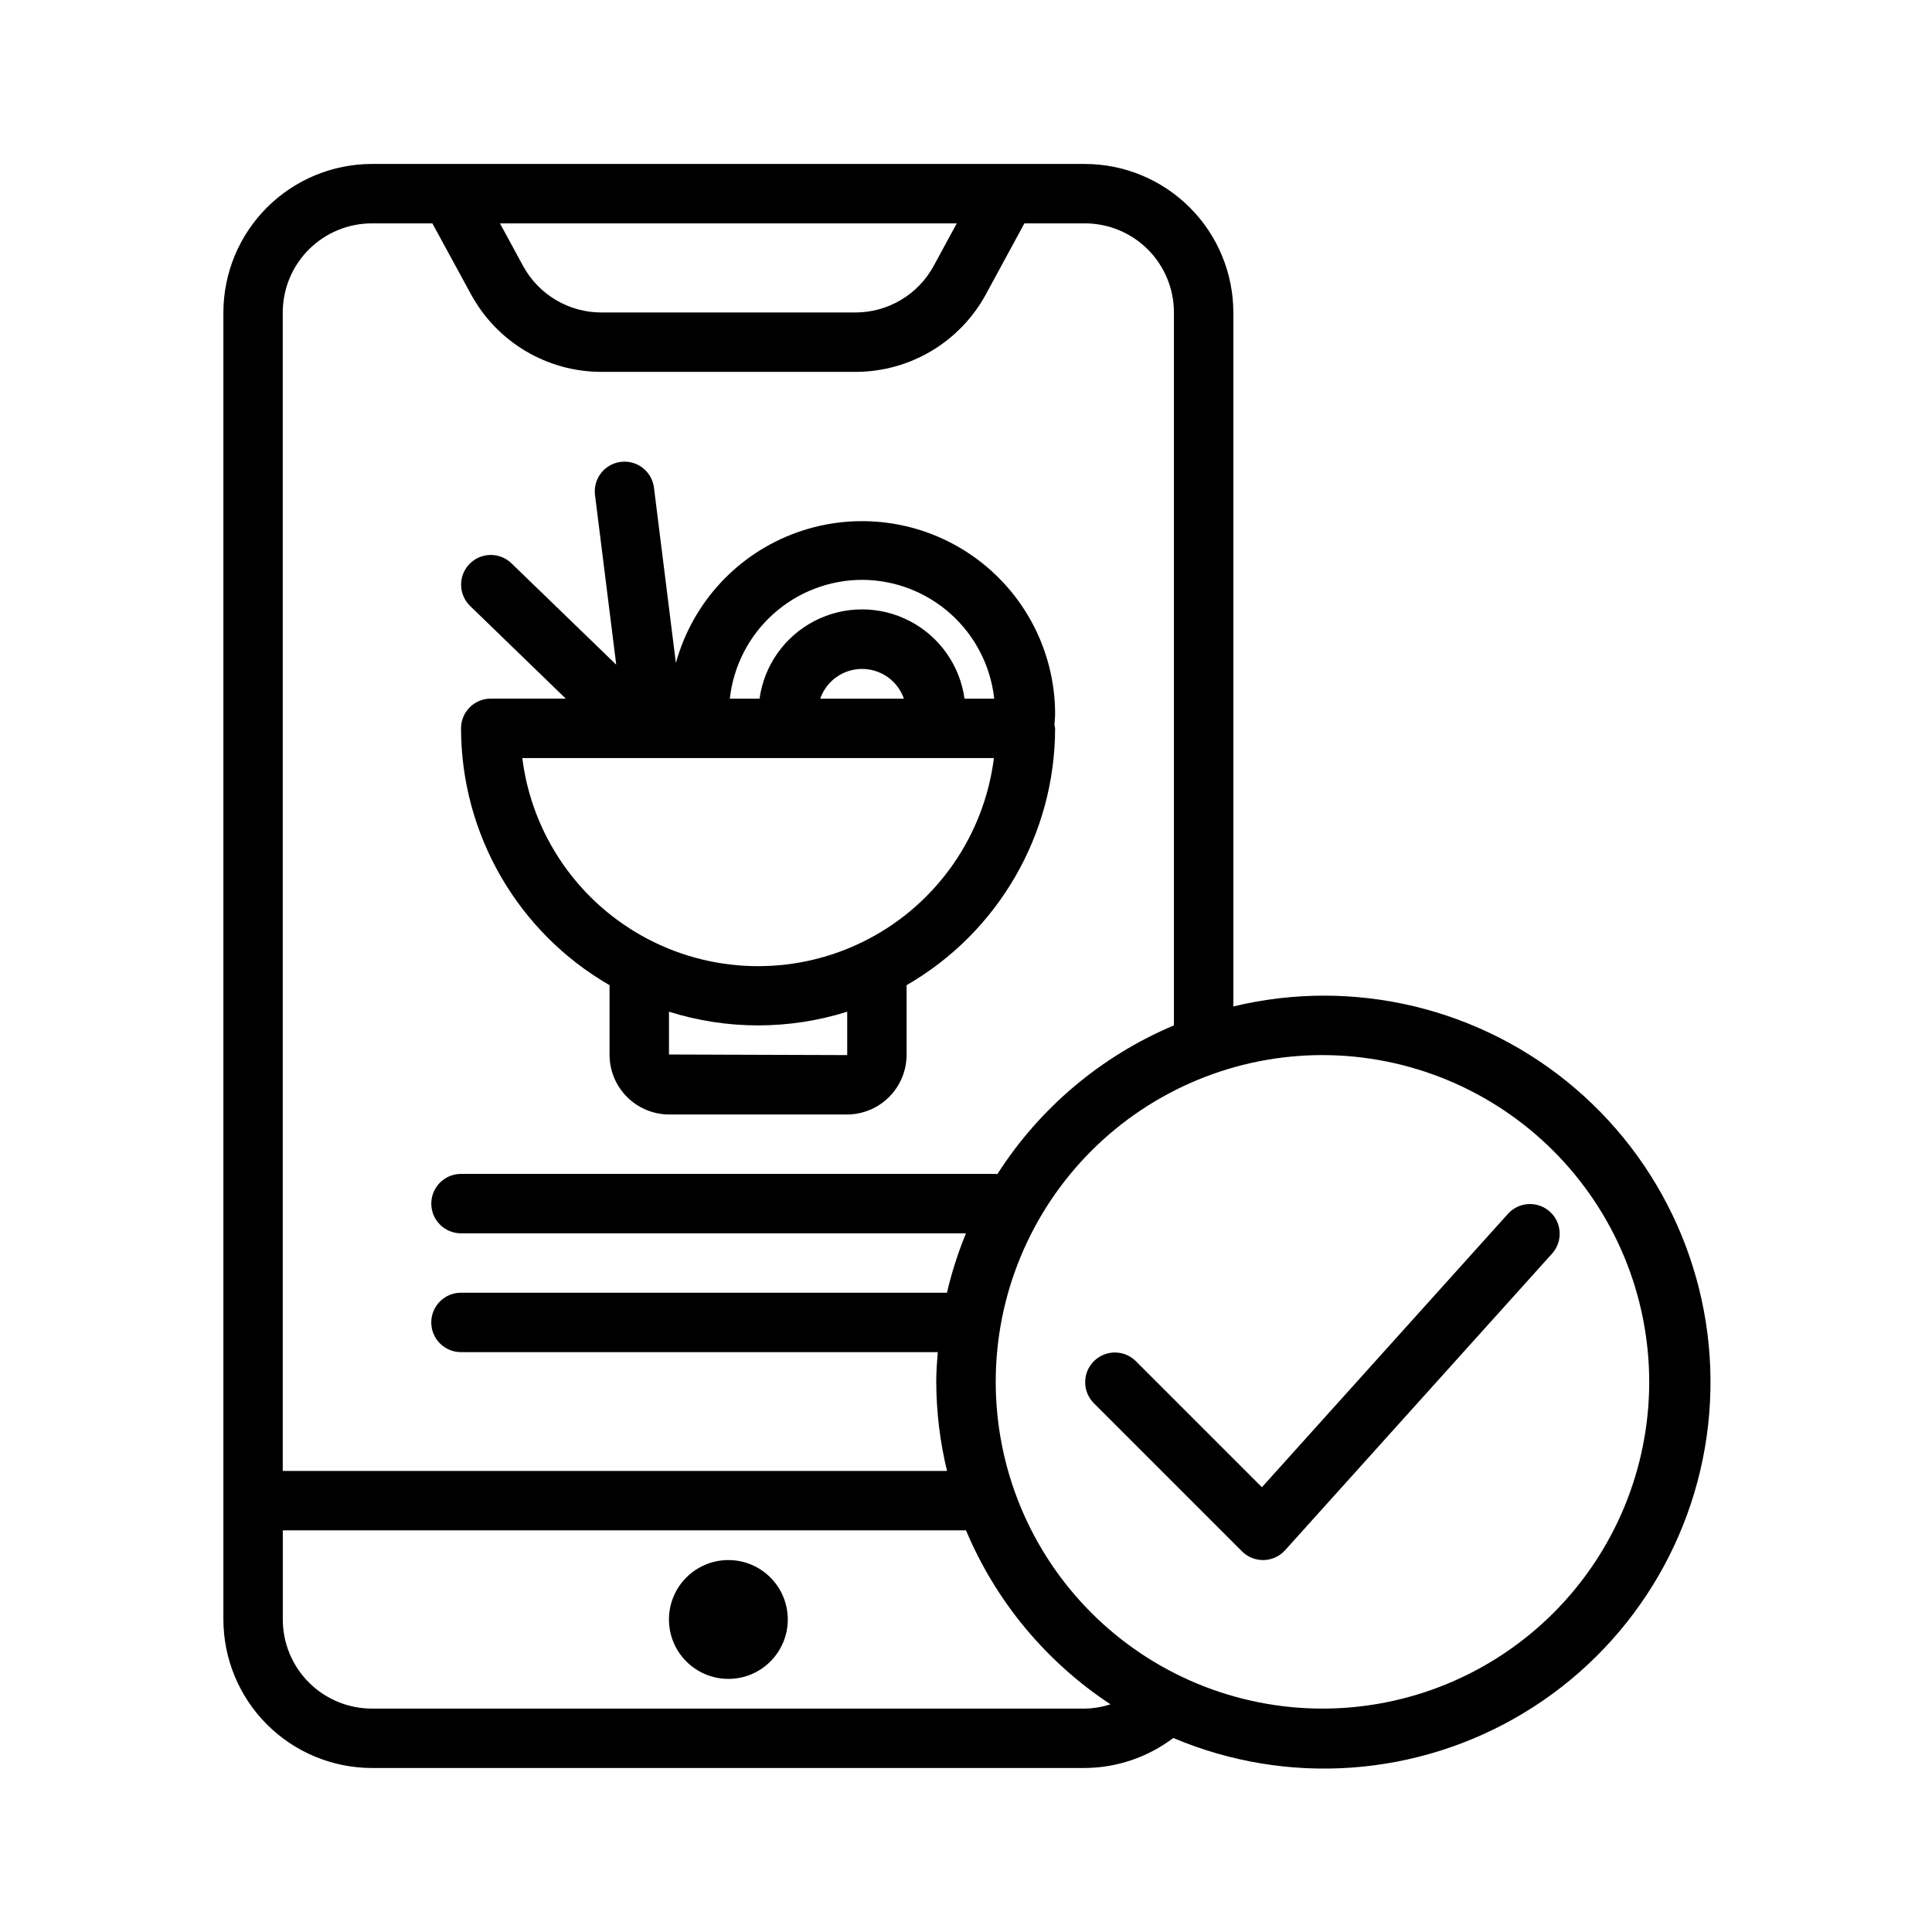 <?xml version="1.0" encoding="UTF-8"?>
<!-- Uploaded to: ICON Repo, www.svgrepo.com, Generator: ICON Repo Mixer Tools -->
<svg fill="#000000" width="800px" height="800px" version="1.1" viewBox="144 144 512 512" xmlns="http://www.w3.org/2000/svg">
 <g>
  <path d="m431.49 187.45h-188.93c-10.438 0.012-20.441 4.164-27.82 11.543-7.379 7.379-11.527 17.383-11.539 27.816v346.37c0.012 10.434 4.16 20.438 11.539 27.816 7.379 7.379 17.383 11.531 27.82 11.543h188.93c8.469-0.051 16.695-2.844 23.449-7.957 30.266 12.82 64.844 10.336 92.965-6.68 28.121-17.012 46.367-46.488 49.055-79.246 2.688-32.758-10.508-64.816-35.48-86.188-24.969-21.371-58.68-29.461-90.629-21.746v-183.91c-0.012-10.434-4.164-20.438-11.543-27.816-7.379-7.379-17.383-11.531-27.816-11.543zm-33.938 15.746-6.125 11.289c-2.035 3.734-5.039 6.852-8.699 9.023-3.66 2.168-7.836 3.312-12.09 3.301h-67.227c-4.258 0.008-8.434-1.133-12.094-3.305-3.66-2.172-6.664-5.289-8.699-9.027l-6.121-11.281zm-154.99 0h16.02l10.234 18.789c3.379 6.227 8.379 11.422 14.469 15.043s13.043 5.527 20.129 5.527h67.227c7.09 0.008 14.051-1.895 20.148-5.516 6.094-3.617 11.102-8.816 14.488-15.047l10.195-18.797h16.02c6.262 0 12.27 2.488 16.699 6.914 4.426 4.43 6.914 10.438 6.914 16.699v188.93c-19.234 8.094-35.551 21.84-46.789 39.422-0.152 0.016-0.285-0.062-0.441-0.062h-141.7c-4.348 0-7.875 3.527-7.875 7.875 0 4.348 3.527 7.871 7.875 7.871h133.82c-2.102 5.102-3.789 10.367-5.039 15.742h-128.79c-4.348 0-7.875 3.523-7.875 7.871 0 4.348 3.527 7.875 7.875 7.875h126.35c-0.203 2.606-0.402 5.211-0.402 7.871 0.031 7.957 0.988 15.883 2.859 23.617h-176.04v-307.01c0-6.262 2.488-12.27 6.918-16.699 4.43-4.426 10.434-6.914 16.699-6.914zm188.93 393.6h-188.93c-6.266 0-12.27-2.488-16.699-6.918-4.43-4.43-6.918-10.438-6.918-16.699v-23.617h181.06c7.902 18.824 21.234 34.875 38.289 46.098-2.199 0.715-4.492 1.098-6.801 1.137zm149.57-86.594c0 22.965-9.121 44.992-25.363 61.23-16.238 16.238-38.262 25.363-61.23 25.363-22.965 0-44.988-9.125-61.227-25.363-16.242-16.238-25.363-38.266-25.363-61.23 0-22.965 9.121-44.992 25.363-61.23 16.238-16.238 38.262-25.363 61.227-25.363 22.961 0.027 44.969 9.16 61.203 25.395 16.23 16.23 25.363 38.242 25.391 61.199z"/>
  <path d="m352.77 573.18c0 8.695-7.047 15.742-15.742 15.742-8.695 0-15.746-7.047-15.746-15.742 0-8.695 7.051-15.746 15.746-15.746 8.695 0 15.742 7.051 15.742 15.746"/>
  <path d="m433.79 515.77 39.359 39.359c1.477 1.477 3.481 2.305 5.566 2.305h0.203c2.16-0.055 4.203-0.996 5.644-2.606l70.848-78.719c2.809-3.242 2.504-8.133-0.684-11-3.188-2.871-8.082-2.66-11.012 0.469l-65.297 72.555-33.496-33.496c-3.09-2.984-8-2.941-11.035 0.098-3.039 3.035-3.082 7.945-0.098 11.035z"/>
  <path d="m266.18 337.02c0.035 28.086 15.035 54.023 39.359 68.066v18.367c-0.02 4.195 1.629 8.227 4.582 11.207 2.953 2.981 6.965 4.668 11.16 4.695h47.234c4.195-0.027 8.207-1.715 11.16-4.695 2.949-2.981 4.598-7.012 4.582-11.207v-18.367c24.324-14.043 39.324-39.98 39.359-68.066-0.039-0.309-0.102-0.613-0.18-0.914 0.07-1.008 0.18-2 0.18-3.023-0.062-16.629-8.203-32.195-21.828-41.73-13.629-9.535-31.039-11.852-46.684-6.215-15.645 5.637-27.578 18.527-31.988 34.562l-5.832-46.648h-0.004c-0.629-4.231-4.519-7.18-8.762-6.652-4.242 0.531-7.285 4.352-6.856 8.605l5.644 45.145-27.75-26.852c-1.496-1.461-3.516-2.262-5.609-2.231s-4.086 0.895-5.543 2.398c-1.453 1.504-2.25 3.527-2.207 5.621 0.039 2.09 0.91 4.082 2.418 5.531l25.324 24.527h-19.891c-4.348 0-7.871 3.527-7.871 7.875zm102.34 86.59-47.23-0.156-0.004-11.344c15.375 4.84 31.859 4.84 47.234 0zm3.938-125.95-0.004 0.004c8.688 0.027 17.062 3.25 23.52 9.059 6.461 5.809 10.555 13.793 11.504 22.426h-7.871c-1.223-8.816-6.648-16.488-14.555-20.582s-17.305-4.094-25.211 0c-7.902 4.094-13.328 11.766-14.551 20.582h-7.875c0.949-8.637 5.047-16.621 11.512-22.43 6.461-5.809 14.84-9.031 23.527-9.055zm11.082 31.488h-22.168c1.641-4.715 6.09-7.875 11.082-7.875 4.996 0 9.441 3.16 11.086 7.875zm23.852 15.742v0.004c-2.566 20.48-15.004 38.406-33.293 47.973-18.285 9.57-40.105 9.57-58.391 0-18.289-9.566-30.727-27.492-33.293-47.973z"/>
 </g>
</svg>